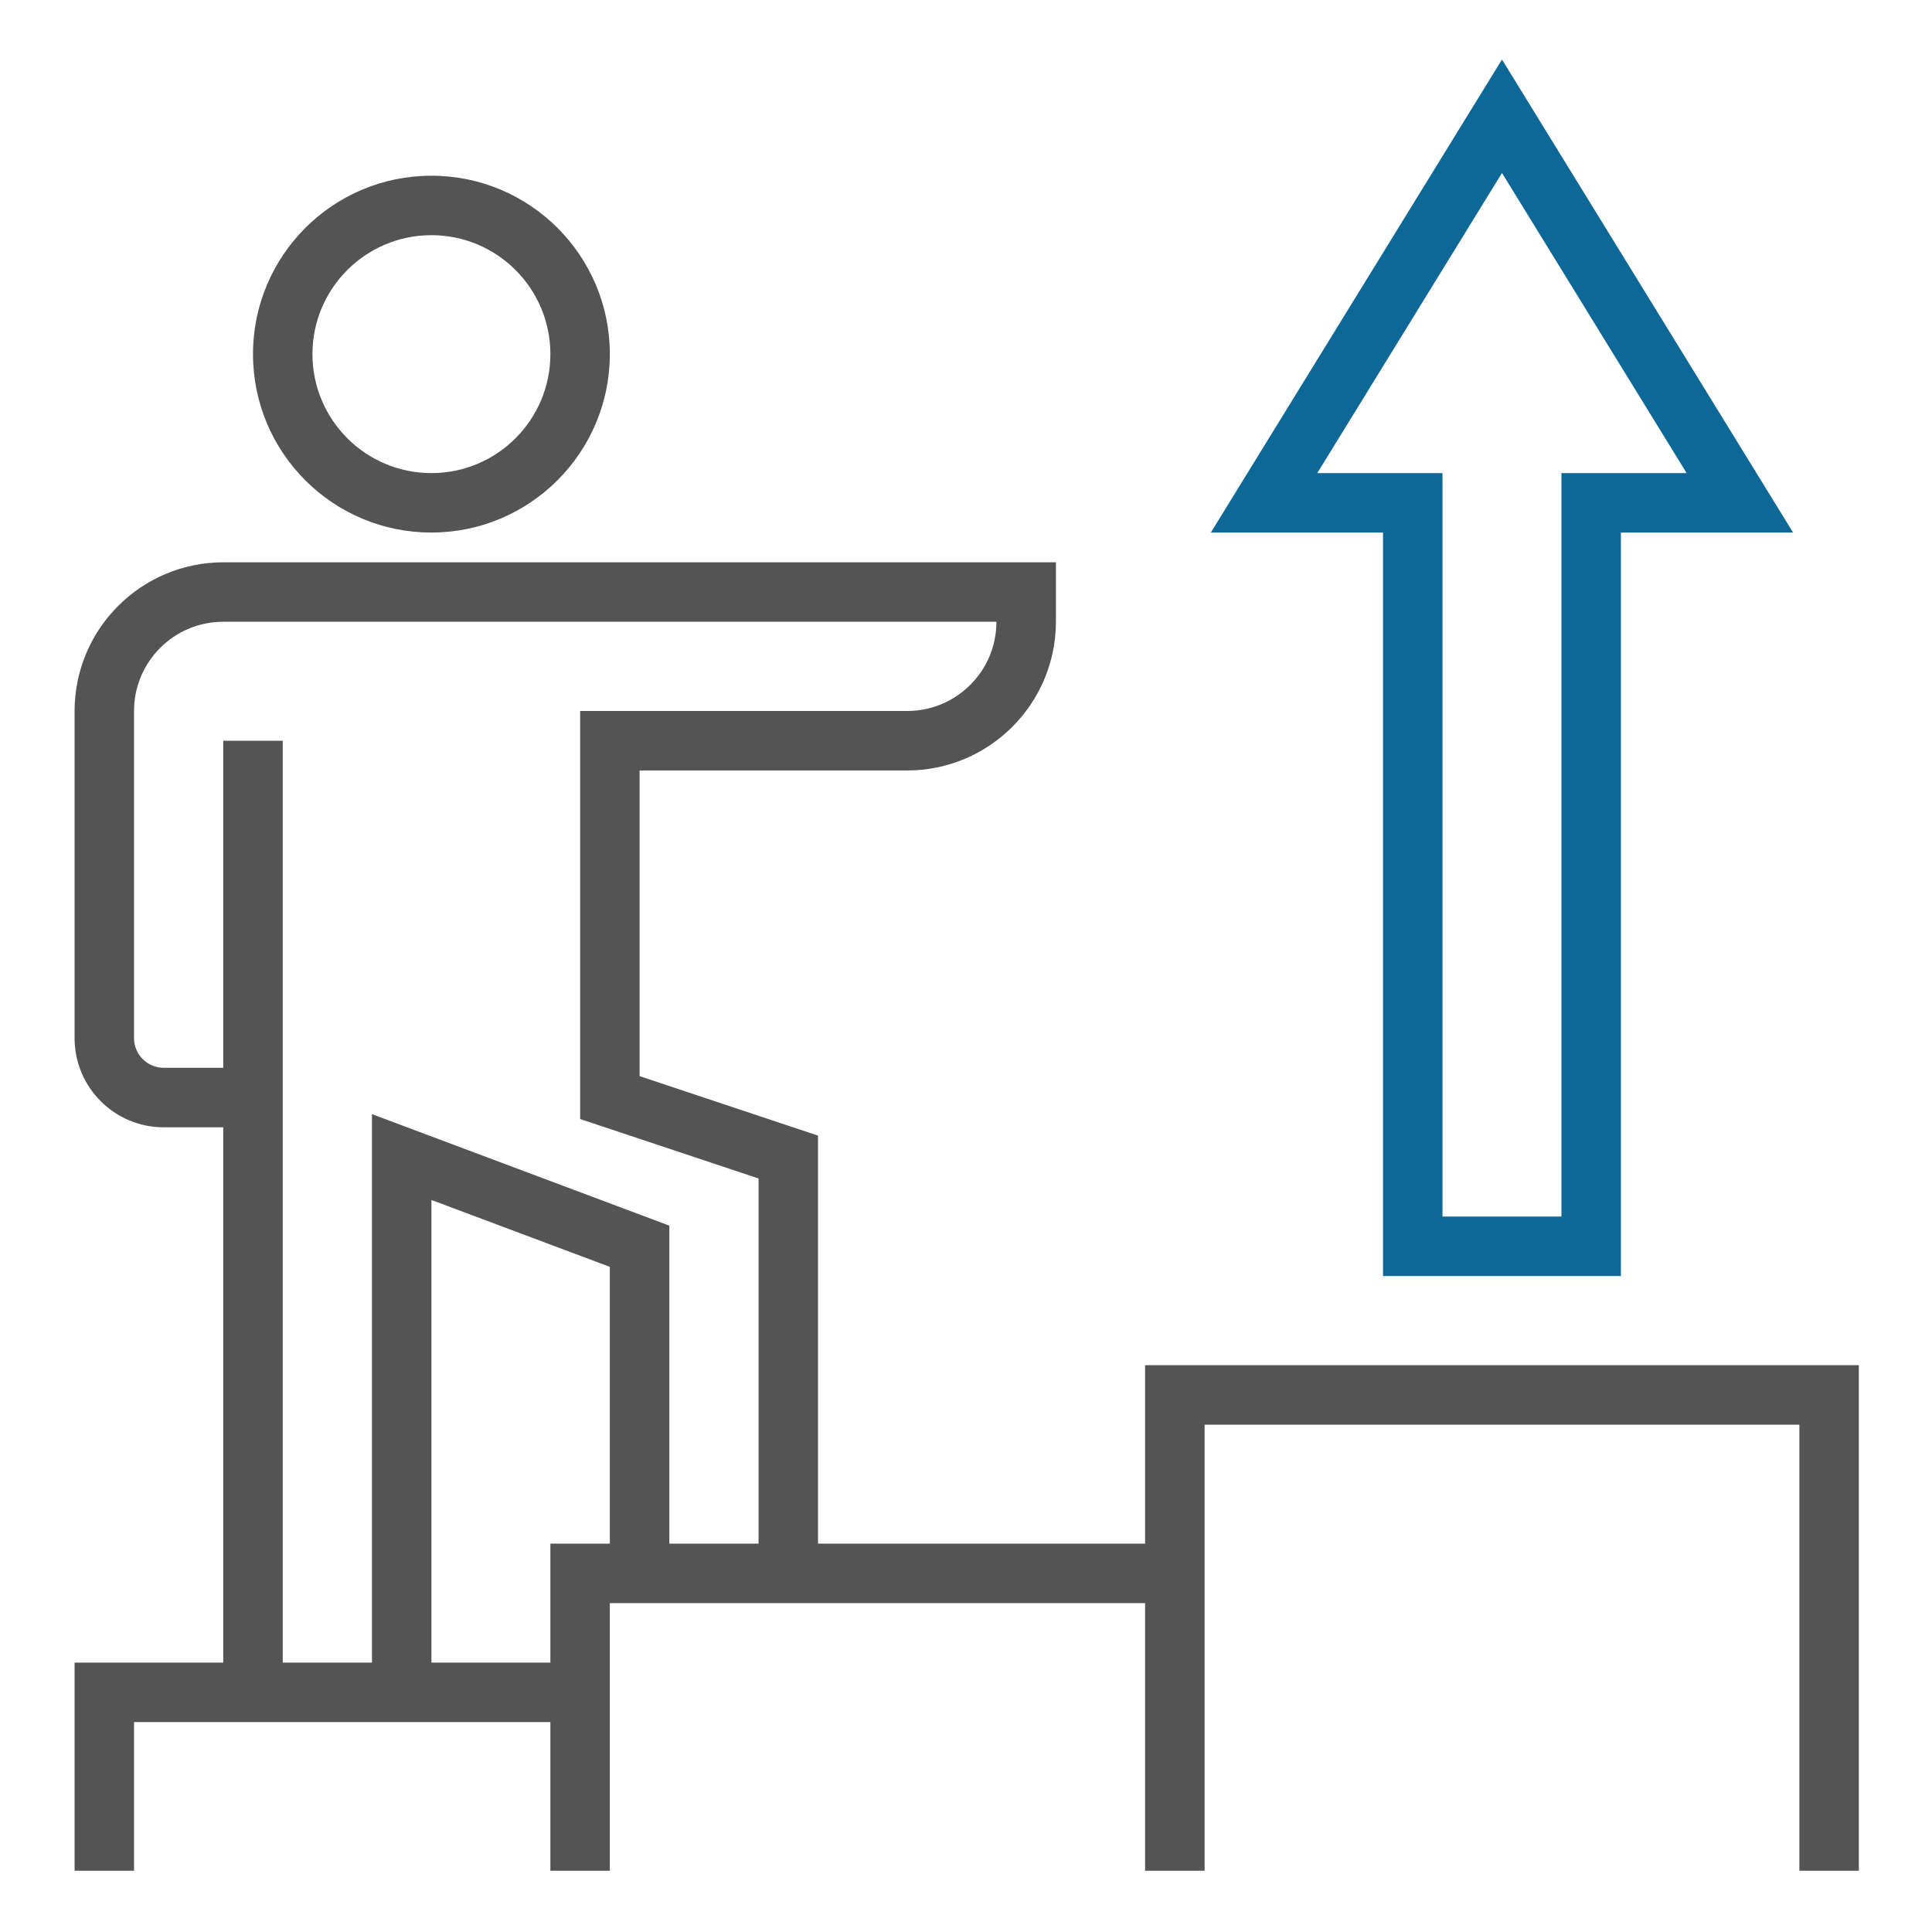 <svg width="40" height="40" viewBox="0 0 40 40" fill="none" xmlns="http://www.w3.org/2000/svg">
<path d="M8.932 11.026C6.892 11.026 5.238 9.372 5.238 7.332C5.238 5.292 6.892 3.638 8.932 3.638C10.972 3.638 12.626 5.292 12.626 7.332C12.624 9.371 10.971 11.024 8.932 11.026ZM8.932 4.869C7.572 4.869 6.469 5.972 6.469 7.332C6.469 8.692 7.572 9.795 8.932 9.795C10.292 9.795 11.395 8.692 11.395 7.332C11.395 5.972 10.292 4.869 8.932 4.869Z" fill="#545454"/>
<path d="M23.708 28.265V31.959H16.936V23.512L13.242 22.28V15.952H18.783C20.482 15.95 21.859 14.572 21.862 12.873V11.642H4.622C2.923 11.644 1.546 13.021 1.544 14.72V21.493C1.544 22.513 2.371 23.34 3.391 23.34H4.622V34.422H1.544V38.732H2.775V35.653H11.395V38.732H12.626V33.191H23.708V38.732H24.94V29.497H37.254V38.732H38.485V28.265H23.708ZM4.622 15.336V22.108H3.391C3.051 22.108 2.775 21.833 2.775 21.493V14.72C2.775 13.7 3.602 12.873 4.622 12.873H20.63C20.63 13.893 19.803 14.72 18.783 14.72H12.011V23.168L15.705 24.399V31.959H13.858V25.376L7.701 23.067V34.422H5.854V15.336H4.622ZM11.395 31.959V34.422H8.932V24.844L12.626 26.229V31.959H11.395Z" fill="#545454"/>
<path d="M28.634 26.418H33.559V11.026H37.124L31.097 1.232L25.069 11.026H28.634V26.418ZM27.273 9.795L31.097 3.581L34.92 9.795H32.328V25.187H29.865V9.795H27.273Z" fill="#0E6897"/>
</svg>
